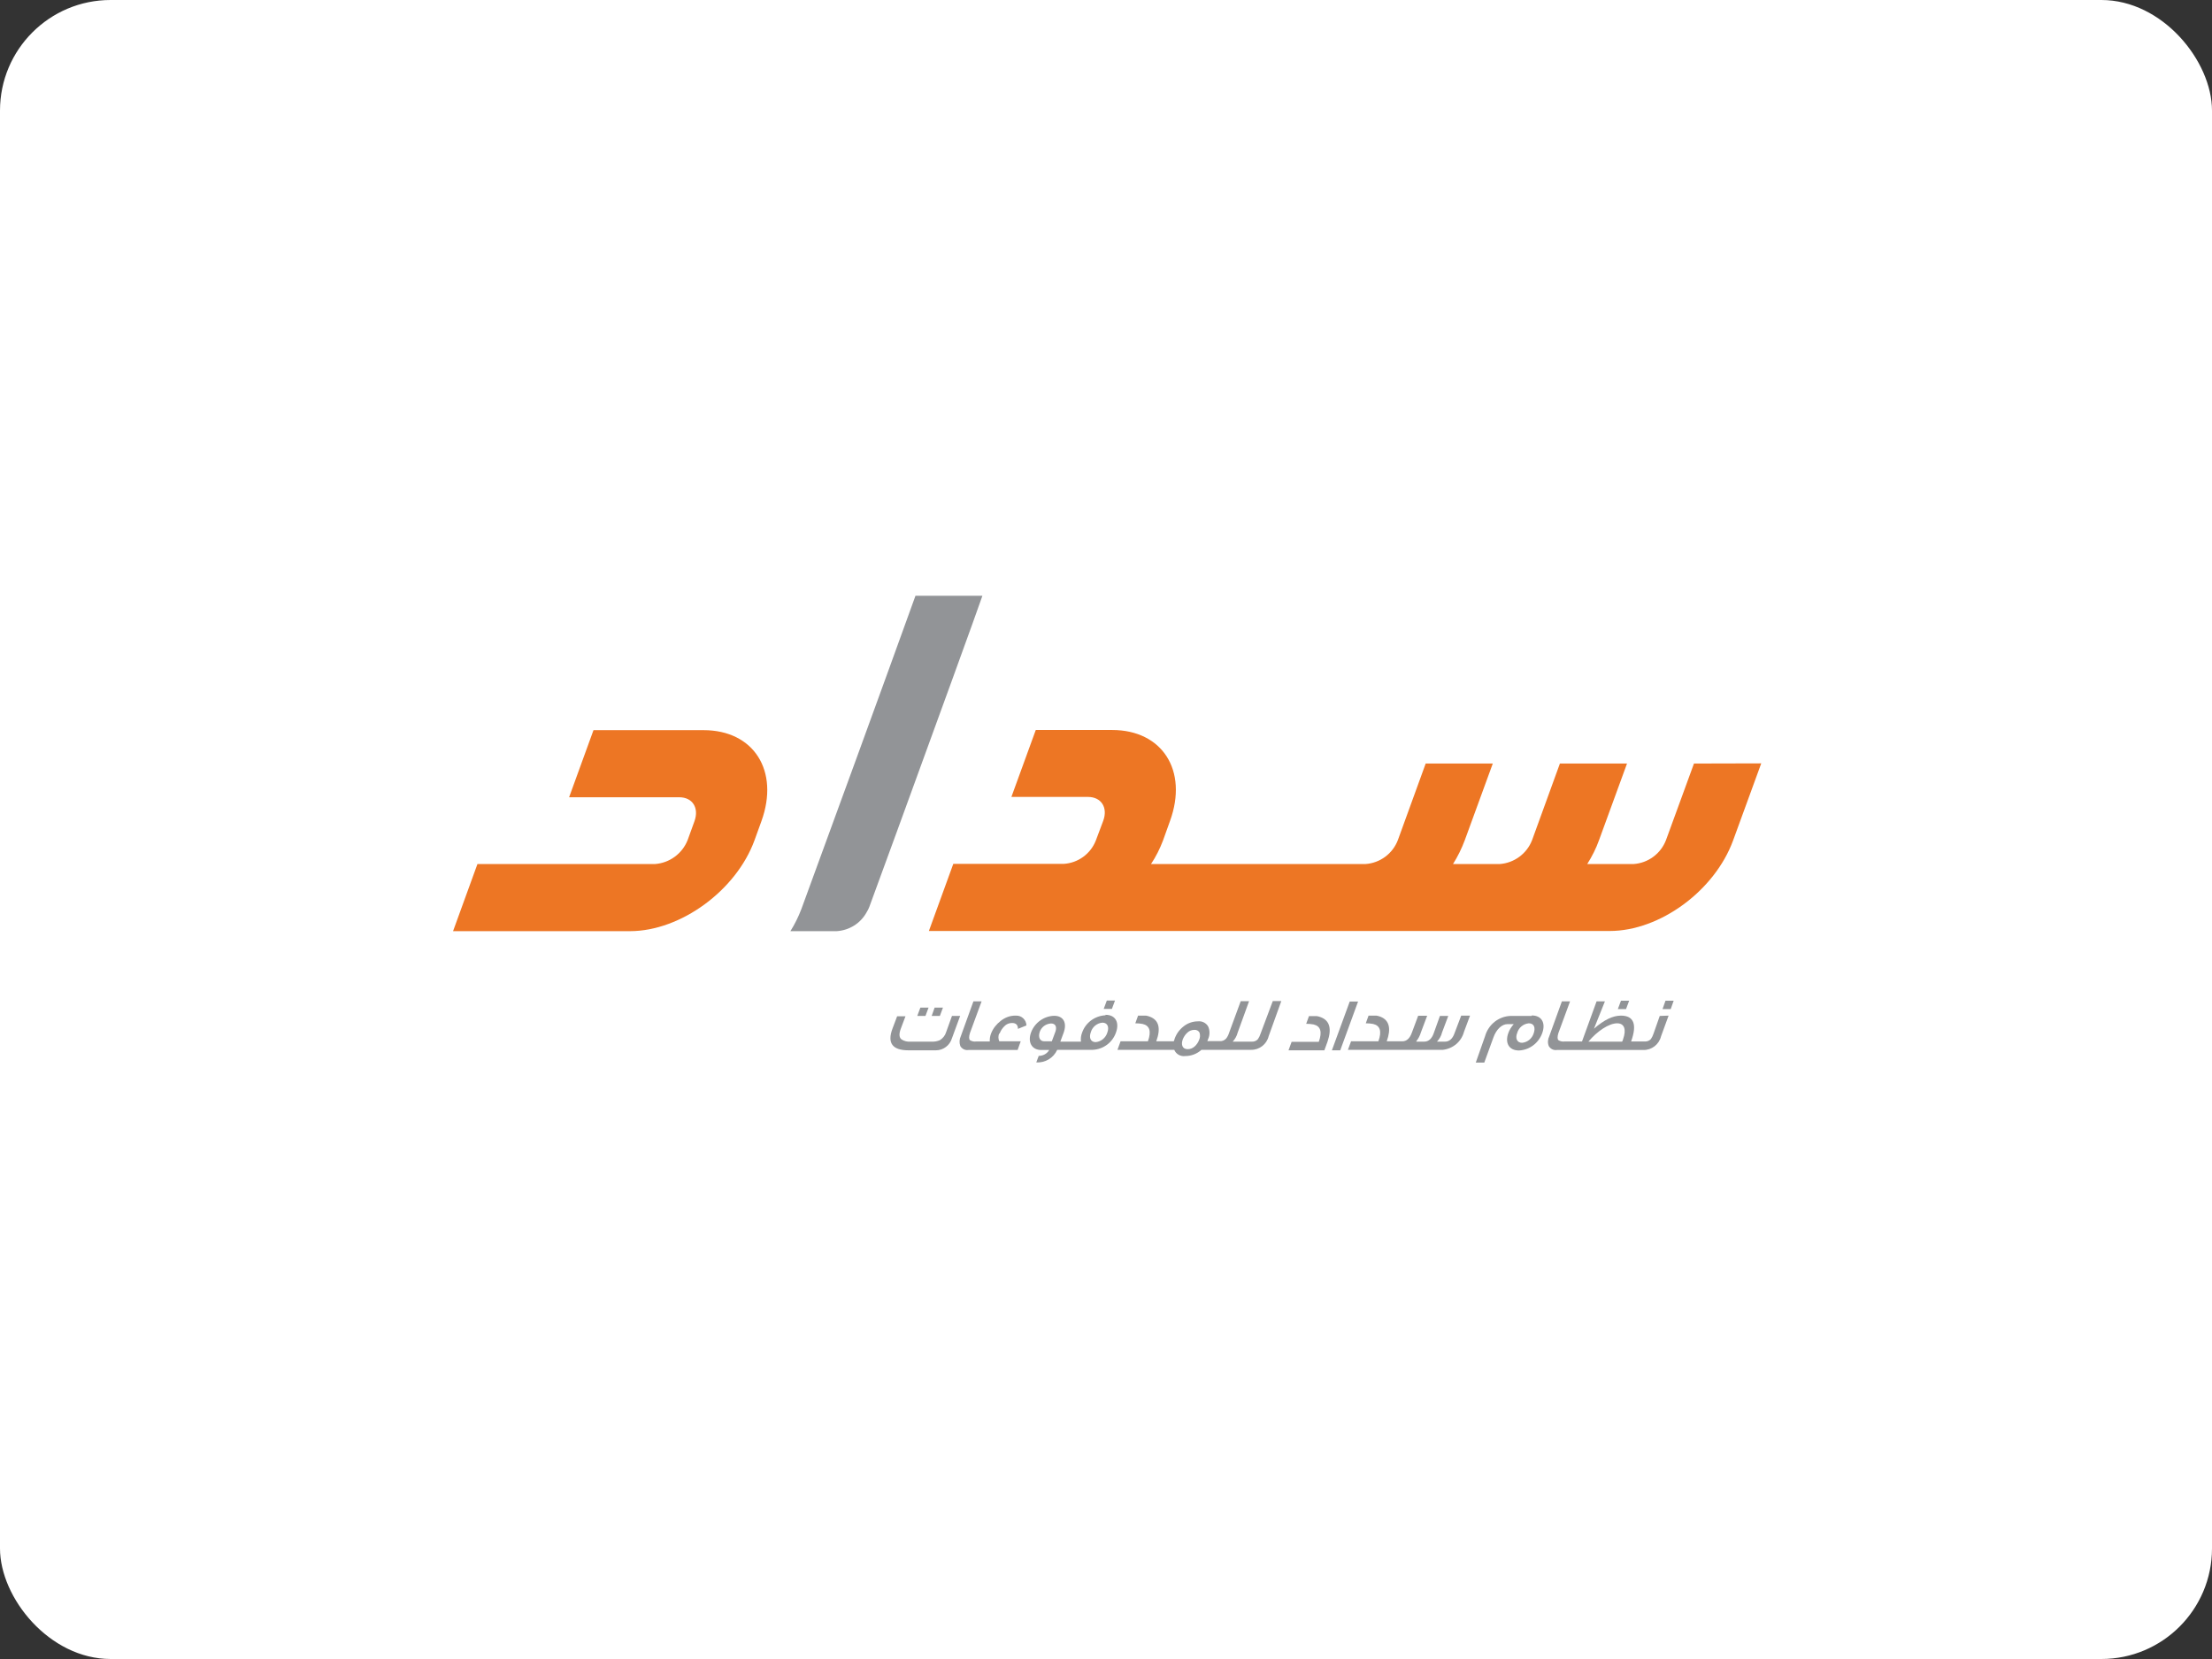 <svg width="200" height="150" viewBox="0 0 200 150" fill="none" xmlns="http://www.w3.org/2000/svg">
<rect x="0" y="0" width="200" height="150" fill="#333333" stroke="none"/>
<rect width="200" height="150" rx="10" fill="white"/>
<path d="M88.826 53.866H82.773C79.916 61.798 75.106 74.971 72.457 82.193C72.191 82.888 71.865 83.555 71.466 84.191H75.654C76.794 84.117 77.815 83.481 78.362 82.474C78.451 82.326 78.54 82.163 78.599 82.001L81.13 75.089C84.268 66.49 88.515 54.813 88.826 53.866Z" fill="#929497"/>
<path d="M153.162 69.036L150.631 75.962C150.157 77.191 149.018 78.034 147.7 78.123H143.512C143.941 77.442 144.311 76.717 144.578 75.962L147.108 69.036H141.04L138.524 75.962C138.051 77.191 136.896 78.034 135.594 78.123H131.376C131.805 77.442 132.16 76.717 132.442 75.962L134.972 69.036H128.904L126.388 75.962C125.915 77.191 124.775 78.034 123.458 78.123H104.07C104.514 77.457 104.869 76.746 105.15 76.007L105.787 74.231C107.444 69.672 105.091 66.002 100.548 66.002H93.651L91.446 72.055H98.372C99.571 72.055 100.192 73.017 99.748 74.216L99.082 75.992C98.609 77.205 97.469 78.034 96.167 78.108H86.192L83.986 84.176H145.54C150.098 84.176 155.041 80.52 156.699 75.992L159.244 69.021L153.162 69.036Z" fill="#ED7624"/>
<path d="M56.991 84.191H40.963L43.168 78.123H59.211C60.528 78.034 61.683 77.191 62.171 75.962L62.793 74.245C63.222 73.047 62.615 72.085 61.416 72.085H51.456L53.661 66.017H63.607C68.165 66.017 70.489 69.702 68.846 74.245L68.224 75.962C66.567 80.521 61.535 84.176 56.991 84.191Z" fill="#ED7624"/>
<path d="M83.957 91.103H83.217L82.936 91.857H83.676L83.957 91.103Z" fill="#929497"/>
<path d="M85.54 93.337C85.452 93.633 85.244 93.885 84.978 94.048C84.741 94.151 84.475 94.196 84.208 94.181H82.344C82.048 94.211 81.737 94.137 81.485 93.959C81.293 93.781 81.278 93.471 81.441 93.027L81.87 91.887H81.115L80.686 93.027C80.212 94.314 80.686 94.965 82.151 94.965H84.623C85.289 94.965 85.881 94.521 86.073 93.87L86.813 91.857H86.073L85.54 93.337Z" fill="#929497"/>
<path d="M85.259 91.103H84.504L84.238 91.857H84.978L85.259 91.103Z" fill="#929497"/>
<path d="M90.38 93.456C90.469 93.204 90.617 92.982 90.809 92.79C90.987 92.597 91.238 92.494 91.505 92.494C91.86 92.494 92.038 92.671 92.038 93.026L92.807 92.716C92.792 92.212 92.378 91.813 91.875 91.828C91.845 91.828 91.816 91.828 91.786 91.828C91.312 91.828 90.854 92.005 90.484 92.301C90.099 92.597 89.788 92.982 89.61 93.441C89.522 93.663 89.477 93.914 89.492 94.166H88.264C88.071 94.196 87.864 94.151 87.701 94.048C87.598 93.944 87.598 93.722 87.701 93.396L88.752 90.54H88.012L86.872 93.692C86.739 93.974 86.724 94.284 86.828 94.58C86.976 94.832 87.257 94.98 87.553 94.936H92.008L92.289 94.151H90.35C90.247 93.914 90.247 93.648 90.35 93.426" fill="#929497"/>
<path d="M100.814 90.466H100.074L99.793 91.221H100.533L100.814 90.466Z" fill="#929497"/>
<path d="M99.956 91.798C98.994 91.843 98.15 92.464 97.839 93.367C97.736 93.618 97.706 93.9 97.736 94.181H95.871L96.167 93.382C96.492 92.494 96.167 91.843 95.308 91.843C94.376 91.872 93.547 92.479 93.222 93.352C92.896 94.255 93.31 94.936 94.139 94.936H94.864C94.672 95.276 94.302 95.469 93.917 95.469L93.695 96.061C94.509 96.105 95.249 95.661 95.59 94.921H98.801C99.763 94.876 100.592 94.255 100.903 93.352C101.228 92.464 100.873 91.754 99.956 91.754M95.101 94.151H94.42C94.006 94.151 93.858 93.766 94.006 93.308C94.154 92.864 94.554 92.568 95.027 92.538C95.427 92.538 95.56 92.819 95.442 93.234L95.101 94.151ZM99.068 94.225C98.609 94.225 98.446 93.826 98.624 93.337C98.757 92.864 99.171 92.508 99.674 92.464C100.133 92.464 100.311 92.849 100.118 93.367C99.97 93.841 99.556 94.181 99.068 94.225Z" fill="#929497"/>
<path d="M113.971 93.471C113.912 93.648 113.838 93.811 113.734 93.959C113.586 94.122 113.379 94.196 113.172 94.181H111.455C111.662 93.959 111.825 93.678 111.899 93.382L112.935 90.525H112.18L111.13 93.382C111.07 93.574 110.982 93.752 110.863 93.9C110.715 94.062 110.508 94.151 110.301 94.136H109.161L109.235 93.944C109.398 93.589 109.398 93.16 109.235 92.805C109.043 92.479 108.673 92.301 108.303 92.346C107.844 92.346 107.385 92.508 107.03 92.79C106.645 93.086 106.364 93.471 106.201 93.929C106.201 94.003 106.142 94.077 106.127 94.151H104.544C104.973 92.982 104.78 92.242 103.981 91.931C103.863 91.887 103.73 91.843 103.611 91.828H102.901L102.649 92.523C102.871 92.523 103.093 92.538 103.315 92.582C103.952 92.731 104.114 93.249 103.789 94.151H101.317L101.036 94.921H106.172C106.334 95.32 106.749 95.543 107.178 95.483C107.711 95.483 108.244 95.276 108.628 94.921H113.113C113.868 94.936 114.534 94.418 114.711 93.678L115.851 90.51H115.081L113.971 93.471ZM108.022 94.61C107.844 94.773 107.622 94.862 107.385 94.862C106.912 94.862 106.764 94.462 106.941 93.974C107.03 93.752 107.163 93.544 107.341 93.382C107.518 93.204 107.755 93.115 107.992 93.115C108.199 93.1 108.392 93.204 108.466 93.397C108.525 93.604 108.51 93.826 108.421 94.018C108.347 94.225 108.214 94.433 108.022 94.61Z" fill="#929497"/>
<path d="M119.432 91.976C119.314 91.931 119.181 91.887 119.062 91.872H118.352L118.1 92.568C118.322 92.568 118.544 92.582 118.766 92.627C119.403 92.775 119.566 93.293 119.24 94.196H116.783L116.502 94.965H119.743L120.024 94.196C120.424 93.026 120.232 92.287 119.432 91.976Z" fill="#929497"/>
<path d="M120.424 94.965H121.179L122.792 90.555H122.037L120.424 94.965Z" fill="#929497"/>
<path d="M131.509 93.426C131.332 93.929 131.036 94.181 130.651 94.181H129.926C130.148 93.944 130.31 93.663 130.384 93.352L130.947 91.857H130.192L129.63 93.426C129.452 93.929 129.156 94.181 128.771 94.181H128.061V94.136C128.253 93.9 128.386 93.633 128.475 93.337L129.038 91.842H128.224L127.661 93.352C127.469 93.9 127.173 94.151 126.788 94.151H125.382C125.796 93.012 125.619 92.242 124.82 91.931C124.701 91.887 124.568 91.842 124.45 91.828H123.739L123.488 92.523C123.71 92.523 123.932 92.538 124.154 92.582C124.79 92.73 124.953 93.248 124.627 94.151H122.156L121.874 94.921H130.458C131.376 94.817 132.131 94.181 132.368 93.293L132.915 91.828H132.116L131.509 93.426Z" fill="#929497"/>
<path d="M138.48 91.857H136.556C135.49 91.902 134.573 92.642 134.277 93.678L133.433 96.075H134.203L135.032 93.796C135.298 93.056 135.801 92.597 136.304 92.597H136.867C136.66 92.834 136.482 93.101 136.378 93.397C136.053 94.285 136.423 94.98 137.34 94.98C138.288 94.936 139.116 94.314 139.442 93.411C139.768 92.509 139.412 91.813 138.495 91.813M137.622 94.285C137.163 94.285 136.985 93.885 137.178 93.397C137.311 92.923 137.725 92.568 138.228 92.523C138.702 92.523 138.85 92.908 138.672 93.426C138.524 93.9 138.11 94.24 137.622 94.285Z" fill="#929497"/>
<path d="M147.301 90.481H146.561L146.28 91.236H147.02L147.301 90.481Z" fill="#929497"/>
<path d="M151.326 90.481H150.586L150.32 91.236H151.06L151.326 90.481Z" fill="#929497"/>
<path d="M150.068 91.857L149.506 93.456C149.447 93.633 149.373 93.796 149.269 93.944C149.121 94.107 148.914 94.181 148.707 94.166H147.478C148.041 92.612 147.715 91.828 146.561 91.828C145.836 91.828 145.051 92.198 144.119 93.012L145.11 90.54H144.356L143.038 94.166H141.47C141.277 94.196 141.07 94.151 140.907 94.048C140.804 93.944 140.804 93.722 140.907 93.396L141.958 90.54H141.218L140.078 93.692C139.945 93.974 139.916 94.284 140.034 94.58C140.182 94.832 140.463 94.98 140.759 94.936H148.588C149.343 94.95 150.009 94.432 150.187 93.692L150.868 91.828L150.068 91.857ZM146.65 94.181H143.616C144.415 93.234 145.466 92.523 146.22 92.523C146.872 92.523 147.064 93.086 146.753 93.959C146.738 94.033 146.709 94.107 146.664 94.181" fill="#929497"/>
</svg>
